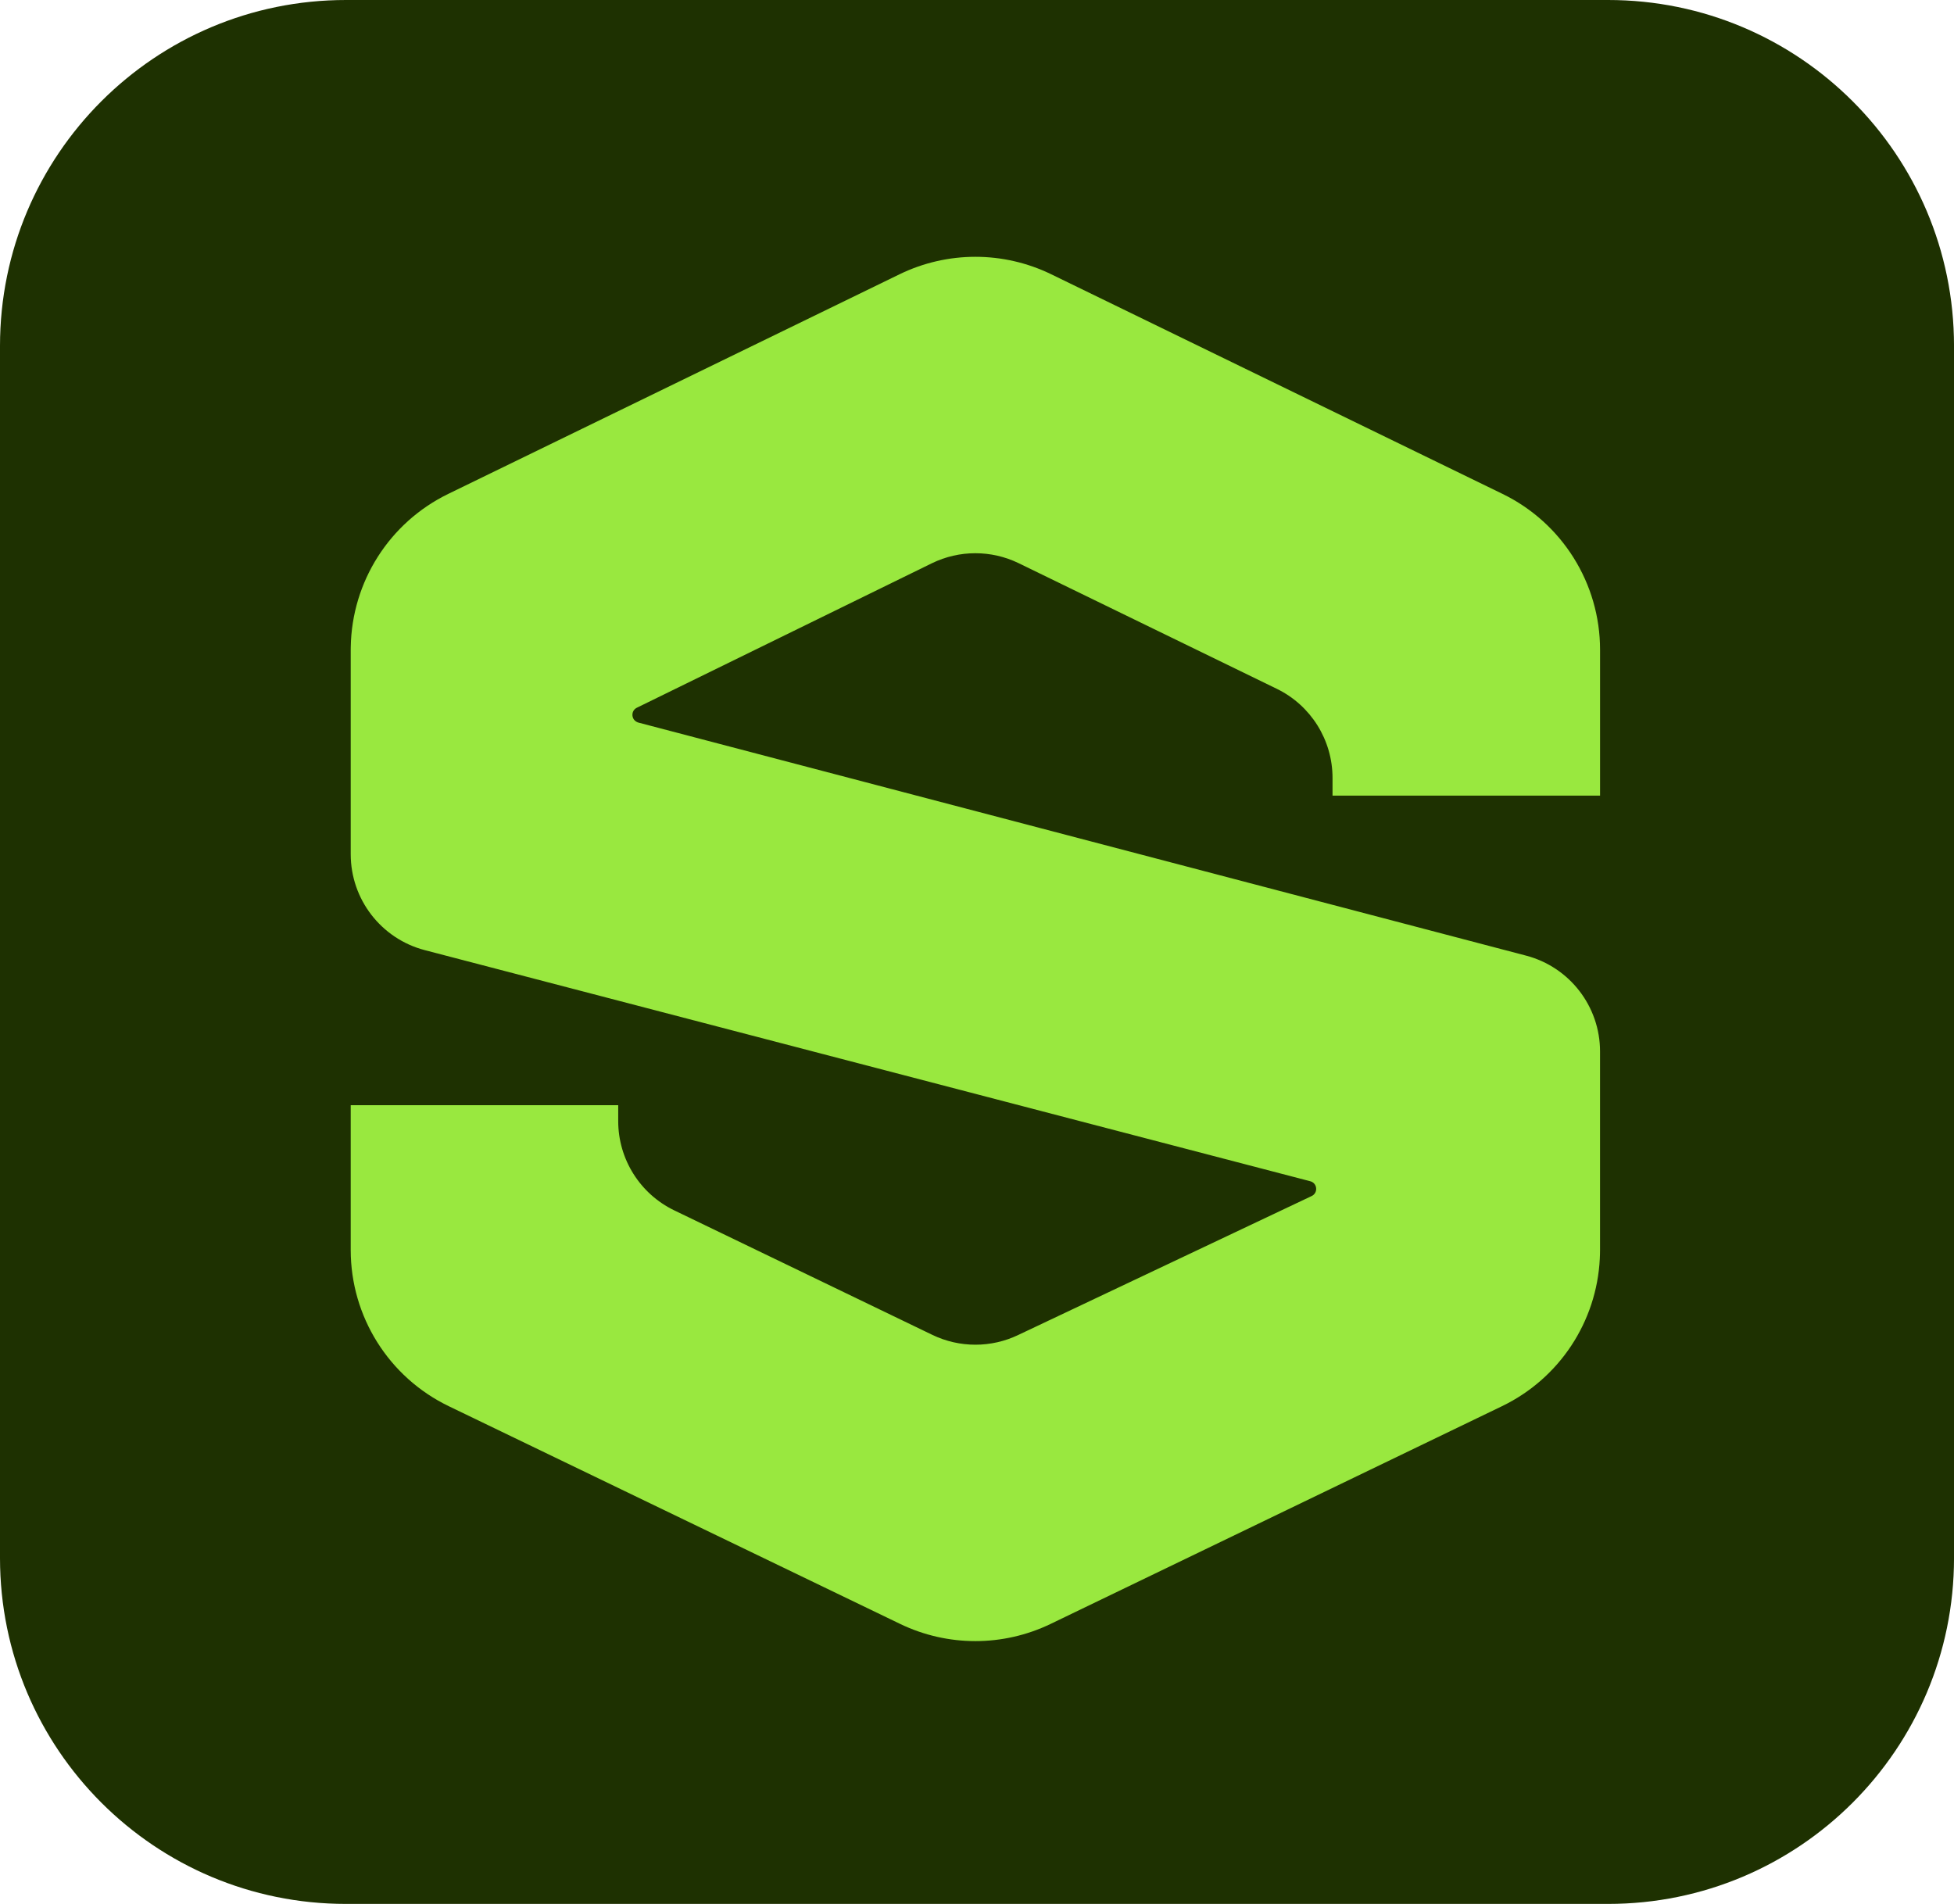 <svg xmlns="http://www.w3.org/2000/svg" id="Layer_2" data-name="Layer 2" viewBox="0 0 990.47 965.07"><defs><style>      .cls-1 {        fill: #1e3101;      }      .cls-2 {        fill: #99e83f;      }    </style></defs><path class="cls-1" d="m175.4,0h639.68c96.85-.03,175.36,78.45,175.4,175.28v614.5c-.02,96.84-78.53,175.33-175.38,175.29H175.4C78.55,965.11.03,886.64,0,789.8V175.28C.03,78.45,78.55-.03,175.4,0"></path><path class="cls-2" d="m811.06,403.26v-73.89c0-33.62-19.19-64.3-49.42-79.01l-228.77-111.33c-24.27-11.81-52.63-11.81-76.9,0l-228.77,111.33c-29.81,14.51-48.87,44.54-49.4,77.61,0,.47-.02.94-.02,1.41v103.62c0,22.84,15.4,42.8,37.49,48.6l448.85,117.15c3.68.91,4.15,5.95.71,7.53l-148.57,70.35c-13.79,6.65-29.87,6.65-43.66,0l-130.81-63.1c-17.37-8.38-28.42-25.97-28.42-45.25v-8.06h-135.59v73.41c0,33.73,19.31,64.49,49.69,79.15l228.77,110.35c24.12,11.64,52.23,11.64,76.35,0l228.77-110.35c29.07-14.02,47.99-42.78,49.57-74.78.07-1.45.12-2.9.12-4.37v-100.63c0-22.84-15.4-42.8-37.49-48.6l-451.39-118.5,1.39.32c-.46-.12-.87-.31-1.23-.55-2.42-1.6-2.42-5.48.47-6.92l149.61-73.26c13.88-6.75,30.09-6.75,43.97,0l130.81,63.66c17.29,8.41,28.26,25.95,28.26,45.18v8.96h135.59Z"></path></svg>